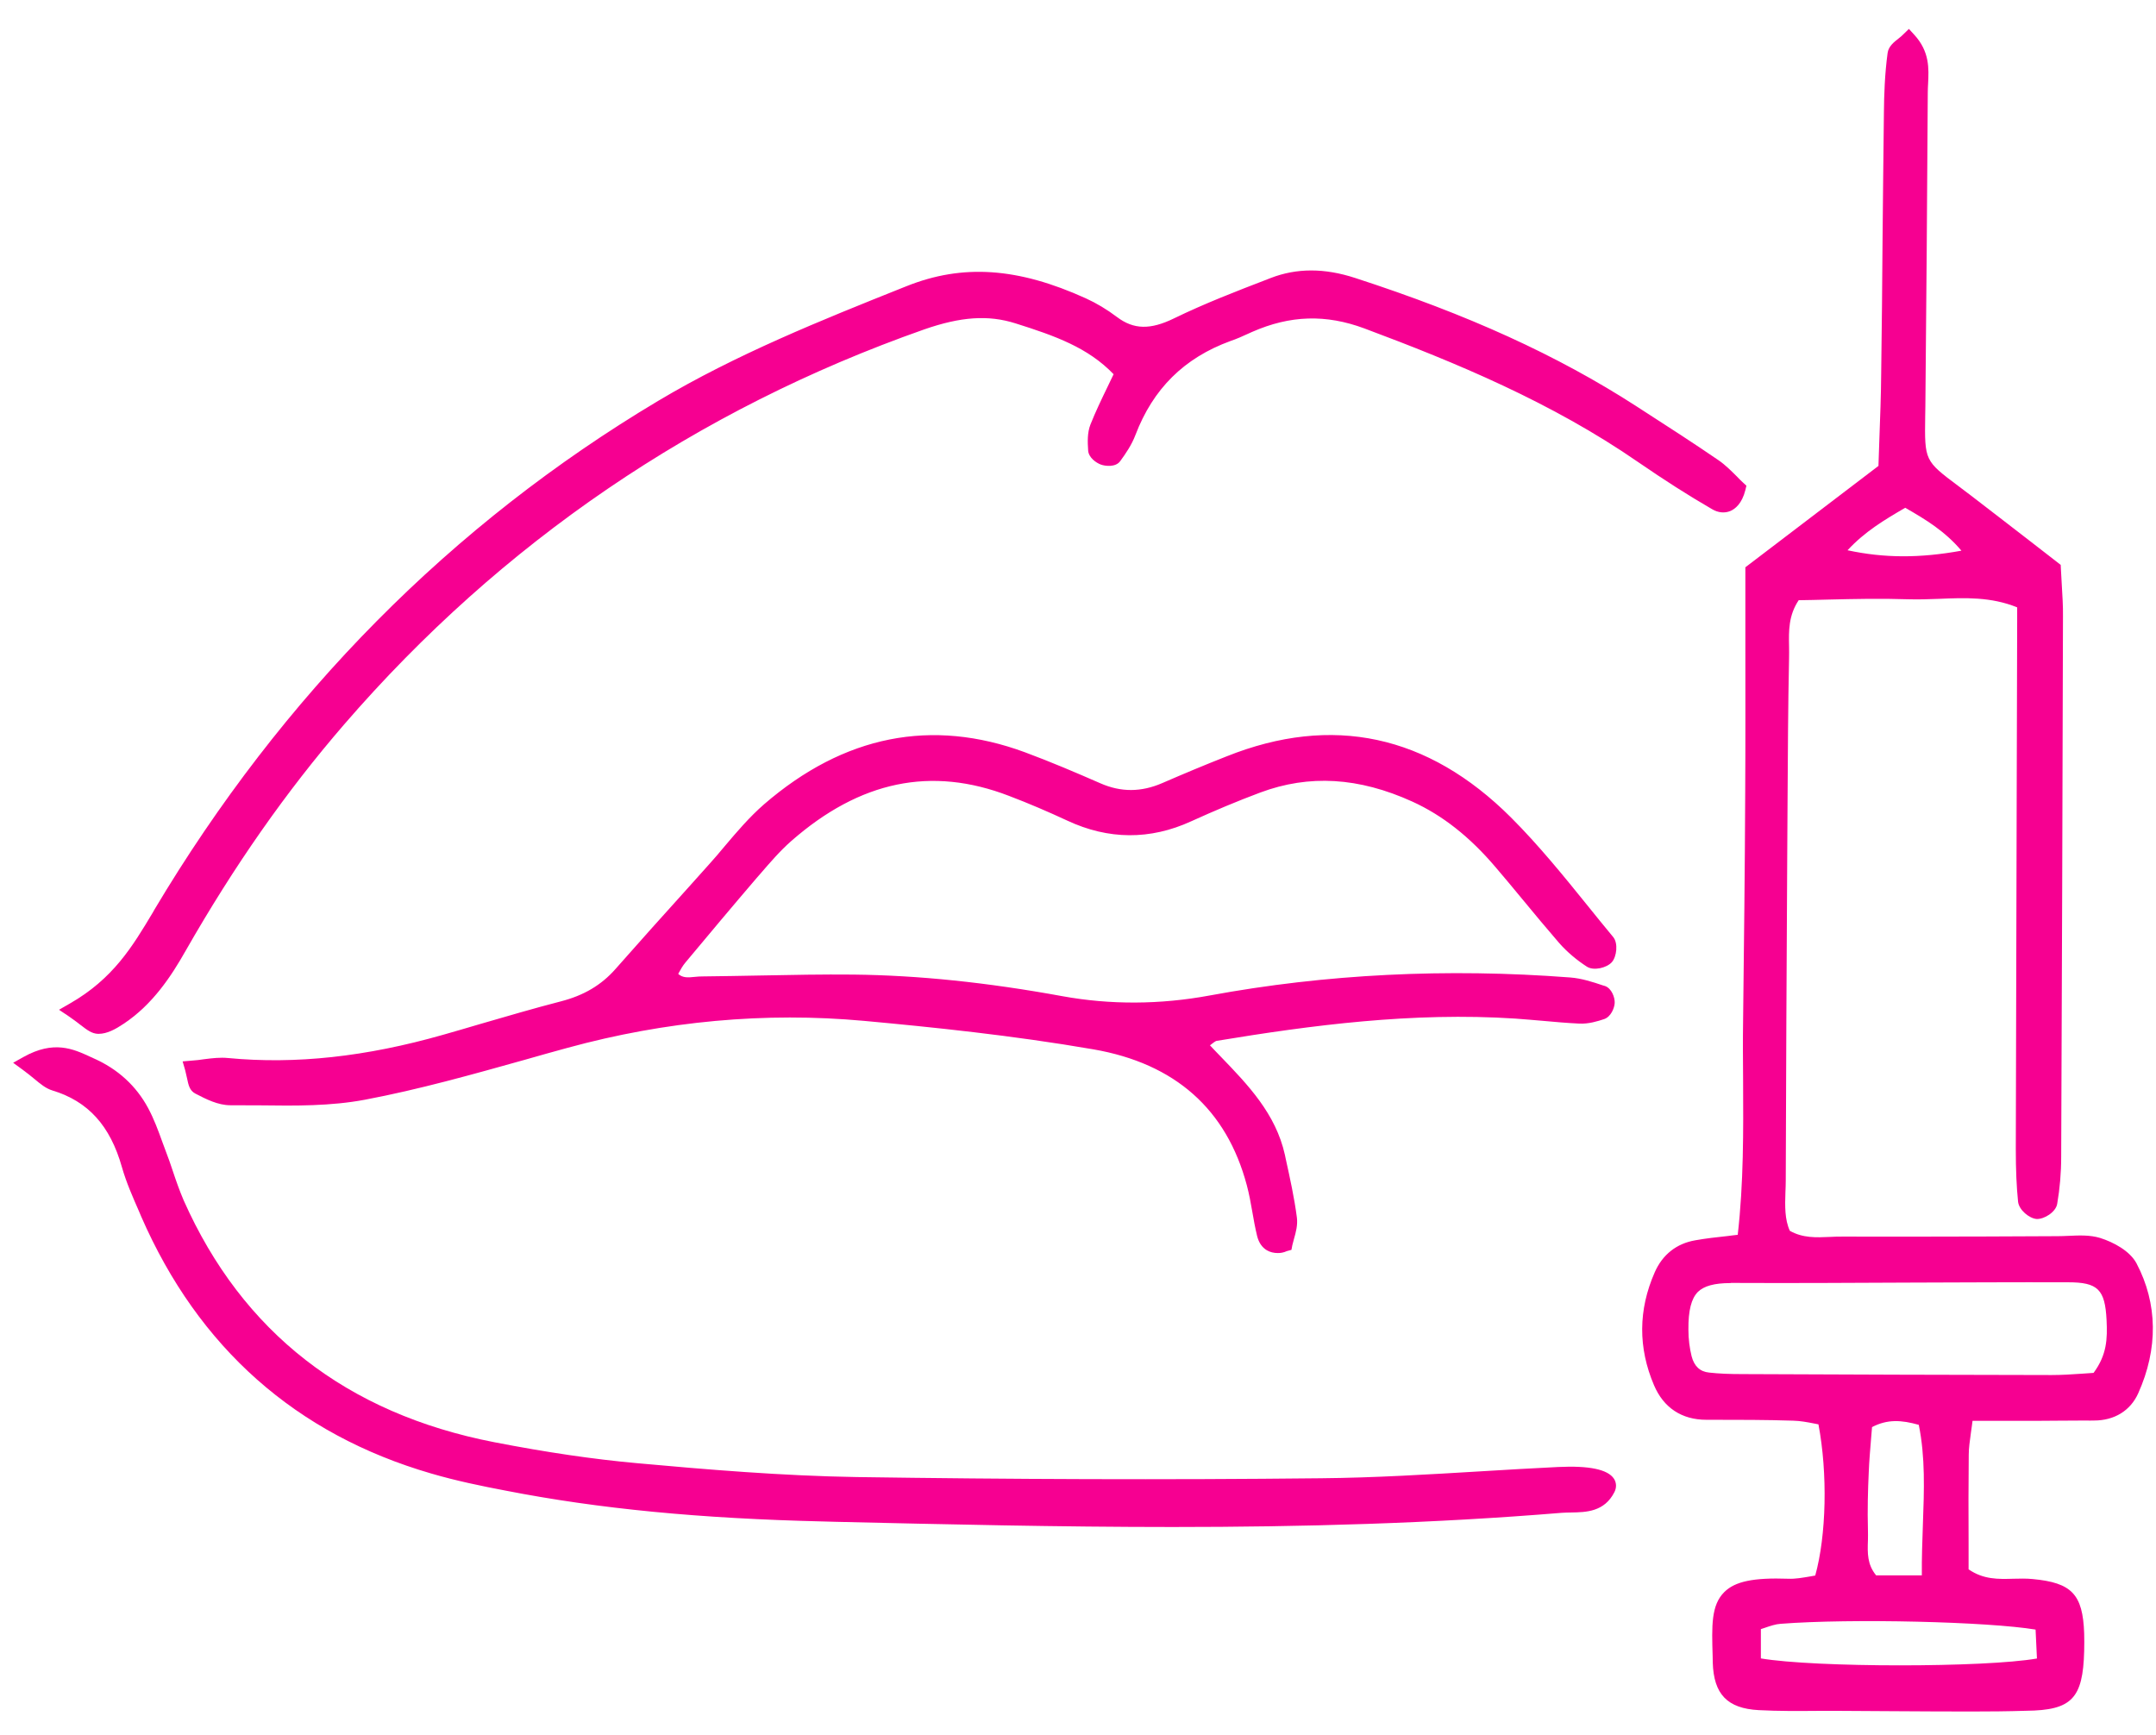 <svg width="41" height="33" viewBox="0 0 41 33" fill="none" xmlns="http://www.w3.org/2000/svg">
<path d="M37.39 26.88C37.346 27.242 37.303 27.456 37.303 27.668C37.294 28.438 37.3 29.208 37.3 29.927C37.764 30.288 38.224 30.144 38.653 30.181C39.319 30.242 39.475 30.398 39.501 31.073C39.504 31.183 39.504 31.293 39.501 31.403C39.481 32.22 39.336 32.388 38.542 32.397C37.364 32.408 36.185 32.397 35.004 32.391C34.489 32.388 33.97 32.402 33.458 32.376C32.939 32.35 32.734 32.142 32.719 31.609C32.687 30.497 32.624 30.118 34.002 30.167C34.216 30.176 34.431 30.118 34.63 30.092C34.879 29.292 34.911 27.972 34.7 26.961C34.517 26.932 34.312 26.877 34.103 26.872C33.55 26.854 32.997 26.854 32.444 26.851C32.03 26.851 31.738 26.651 31.578 26.281C31.289 25.606 31.295 24.923 31.59 24.248C31.717 23.956 31.943 23.779 32.256 23.724C32.54 23.675 32.829 23.649 33.165 23.605C33.339 22.181 33.264 20.788 33.281 19.401C33.298 17.965 33.316 16.528 33.322 15.092C33.327 13.693 33.324 12.295 33.324 10.853C34.161 10.216 34.978 9.593 35.855 8.927C35.873 8.334 35.902 7.714 35.91 7.091C35.931 5.435 35.942 3.776 35.962 2.119C35.968 1.752 35.983 1.384 36.029 1.019C36.041 0.921 36.194 0.842 36.287 0.75C36.596 1.086 36.507 1.43 36.504 1.752C36.492 3.741 36.478 5.73 36.458 7.72C36.446 8.93 36.391 8.777 37.376 9.529C37.928 9.952 38.482 10.381 39.038 10.809C39.052 11.134 39.081 11.426 39.078 11.716C39.069 15.141 39.058 18.567 39.043 21.992C39.043 22.285 39.017 22.577 38.971 22.864C38.959 22.936 38.812 23.035 38.731 23.029C38.65 23.023 38.522 22.907 38.514 22.832C38.479 22.505 38.47 22.172 38.473 21.842C38.479 18.746 38.49 15.654 38.499 12.558C38.499 12.194 38.499 11.832 38.499 11.452C37.734 11.105 36.99 11.273 36.275 11.249C35.542 11.226 34.81 11.261 34.127 11.27C33.805 11.698 33.886 12.118 33.877 12.512C33.852 13.691 33.852 14.869 33.846 16.048C33.834 18.185 33.82 20.322 33.814 22.456C33.814 22.818 33.759 23.191 33.93 23.507C34.303 23.738 34.68 23.654 35.039 23.657C36.403 23.663 37.766 23.652 39.127 23.649C39.385 23.649 39.66 23.605 39.895 23.678C40.123 23.747 40.399 23.895 40.503 24.089C40.905 24.85 40.879 25.652 40.532 26.431C40.404 26.715 40.15 26.869 39.816 26.866C39.449 26.863 39.081 26.872 38.71 26.872C38.311 26.88 37.908 26.88 37.39 26.88ZM39.886 26.252C40.216 25.838 40.222 25.467 40.202 25.097C40.17 24.445 39.979 24.242 39.327 24.242C37.19 24.239 35.053 24.263 32.916 24.257C32.224 24.254 31.958 24.503 31.963 25.285C31.966 25.467 31.984 25.655 32.03 25.829C32.088 26.058 32.239 26.22 32.488 26.246C32.708 26.269 32.928 26.275 33.151 26.275C35.102 26.284 37.057 26.29 39.009 26.293C39.298 26.295 39.591 26.269 39.886 26.252ZM33.339 31.661C34.28 31.869 38.001 31.872 38.887 31.661C38.876 31.4 38.861 31.128 38.849 30.873C38.065 30.708 35.25 30.633 33.852 30.74C33.684 30.752 33.519 30.83 33.339 30.879C33.339 31.18 33.339 31.427 33.339 31.661ZM36.695 30.106C36.666 28.991 36.837 27.986 36.611 26.985C36.206 26.86 35.858 26.814 35.461 27.054C35.438 27.361 35.404 27.682 35.392 28.007C35.377 28.375 35.369 28.742 35.377 29.107C35.386 29.428 35.302 29.773 35.615 30.103C35.881 30.106 36.197 30.106 36.695 30.106ZM34.871 10.552C35.8 10.792 36.626 10.766 37.555 10.572C37.176 10.03 36.715 9.77 36.229 9.492C35.745 9.77 35.282 10.033 34.871 10.552Z" fill="#F60091"/>
<path d="M37.48 32.55C36.979 32.55 36.481 32.547 35.991 32.544L35.001 32.538C34.859 32.538 34.717 32.538 34.572 32.538C34.205 32.541 33.822 32.544 33.446 32.524C32.849 32.492 32.589 32.223 32.571 31.618L32.569 31.499C32.551 30.914 32.54 30.529 32.789 30.28C32.994 30.074 33.347 30.002 34.008 30.025C34.141 30.031 34.28 30.005 34.419 29.982C34.454 29.976 34.485 29.97 34.52 29.964C34.732 29.2 34.758 28.024 34.581 27.089C34.555 27.083 34.532 27.08 34.506 27.074C34.373 27.048 34.236 27.022 34.103 27.019C33.588 27.002 33.061 27.002 32.551 27.002H32.45C31.981 27.002 31.636 26.773 31.454 26.345C31.15 25.632 31.153 24.911 31.468 24.196C31.616 23.86 31.882 23.649 32.241 23.588C32.438 23.553 32.638 23.53 32.855 23.507C32.916 23.498 32.98 23.492 33.046 23.484C33.159 22.493 33.153 21.506 33.148 20.547C33.145 20.165 33.142 19.786 33.148 19.407C33.165 17.97 33.182 16.534 33.188 15.098C33.194 14.128 33.191 13.155 33.191 12.17V10.789L35.722 8.861L35.739 8.365C35.754 7.948 35.771 7.523 35.774 7.097C35.786 6.249 35.794 5.4 35.8 4.552C35.809 3.744 35.815 2.933 35.826 2.125C35.829 1.818 35.841 1.413 35.896 1.008C35.913 0.883 36.014 0.802 36.107 0.73C36.139 0.706 36.168 0.68 36.194 0.654L36.301 0.55L36.402 0.66C36.698 0.982 36.68 1.306 36.666 1.592C36.663 1.65 36.66 1.705 36.66 1.76C36.648 3.75 36.634 5.739 36.614 7.728L36.611 7.911C36.599 8.762 36.599 8.762 37.245 9.246L37.474 9.419C37.853 9.709 38.23 10.002 38.609 10.294L39.188 10.743L39.191 10.809C39.197 10.914 39.203 11.015 39.208 11.116C39.22 11.325 39.234 11.525 39.231 11.724C39.223 15.15 39.211 18.576 39.197 22.001C39.197 22.305 39.171 22.606 39.121 22.896C39.095 23.052 38.872 23.191 38.728 23.183C38.589 23.171 38.395 23.012 38.377 22.855C38.348 22.569 38.334 22.256 38.334 21.848C38.34 19.589 38.345 17.33 38.351 15.072L38.36 11.814V11.551C37.862 11.348 37.361 11.368 36.874 11.389C36.678 11.397 36.475 11.403 36.275 11.397C35.768 11.38 35.259 11.391 34.766 11.403C34.575 11.409 34.39 11.412 34.205 11.415C34.011 11.707 34.016 11.994 34.022 12.295C34.022 12.37 34.025 12.443 34.022 12.518C34.002 13.45 33.999 14.397 33.993 15.315L33.987 16.314C33.976 18.364 33.964 20.411 33.959 22.459C33.959 22.528 33.956 22.601 33.953 22.67C33.944 22.939 33.938 23.191 34.037 23.408C34.283 23.547 34.535 23.536 34.801 23.524C34.879 23.521 34.96 23.516 35.038 23.518C35.948 23.521 36.854 23.518 37.763 23.516C38.218 23.513 38.673 23.513 39.127 23.51C39.194 23.51 39.26 23.507 39.33 23.504C39.533 23.495 39.741 23.484 39.938 23.544C40.19 23.623 40.505 23.791 40.63 24.028C41.032 24.793 41.044 25.647 40.662 26.498C40.514 26.828 40.21 27.016 39.822 27.016C39.773 27.019 39.715 27.016 39.663 27.016C39.486 27.016 39.31 27.019 39.133 27.019L38.707 27.022C38.432 27.022 38.157 27.022 37.844 27.022H37.511C37.503 27.098 37.491 27.167 37.483 27.228C37.459 27.407 37.439 27.538 37.439 27.665C37.433 28.227 37.433 28.786 37.436 29.327V29.846C37.717 30.04 37.995 30.034 38.29 30.025C38.409 30.022 38.534 30.019 38.655 30.031C39.397 30.1 39.608 30.32 39.634 31.062C39.637 31.175 39.637 31.288 39.634 31.401C39.611 32.304 39.397 32.527 38.531 32.536C38.186 32.547 37.833 32.55 37.48 32.55ZM34.923 32.249C34.949 32.249 34.975 32.249 34.998 32.249L35.991 32.255C36.825 32.261 37.688 32.263 38.534 32.255C39.24 32.246 39.333 32.15 39.35 31.401C39.353 31.293 39.356 31.186 39.35 31.079C39.327 30.48 39.234 30.381 38.635 30.326C38.528 30.315 38.418 30.317 38.302 30.32C37.966 30.326 37.587 30.338 37.205 30.04L37.15 29.996V29.333C37.15 28.791 37.147 28.23 37.152 27.665C37.155 27.517 37.173 27.373 37.199 27.19C37.21 27.095 37.228 26.988 37.242 26.86L37.257 26.733H37.847C38.16 26.733 38.435 26.733 38.71 26.733L39.133 26.73C39.362 26.727 39.588 26.727 39.816 26.727C40.089 26.715 40.294 26.608 40.398 26.379C40.746 25.601 40.74 24.853 40.375 24.161C40.297 24.014 40.057 23.883 39.854 23.823C39.703 23.776 39.53 23.785 39.342 23.794C39.269 23.797 39.197 23.799 39.127 23.799C38.673 23.799 38.218 23.802 37.763 23.805C36.854 23.808 35.945 23.814 35.036 23.808C34.96 23.808 34.888 23.811 34.813 23.814C34.517 23.828 34.181 23.843 33.848 23.634L33.817 23.614L33.799 23.579C33.643 23.29 33.654 22.971 33.663 22.661C33.666 22.595 33.666 22.525 33.669 22.459C33.675 20.409 33.686 18.361 33.698 16.311L33.704 15.312C33.706 14.394 33.712 13.444 33.733 12.509C33.736 12.44 33.733 12.37 33.733 12.298C33.727 11.959 33.718 11.571 34.014 11.183L34.057 11.125H34.129C34.335 11.122 34.546 11.116 34.761 11.113C35.259 11.102 35.771 11.09 36.284 11.108C36.472 11.113 36.66 11.108 36.863 11.099C37.41 11.079 37.975 11.056 38.565 11.325L38.649 11.363L38.641 15.072C38.635 17.33 38.626 19.589 38.623 21.845C38.623 22.241 38.635 22.543 38.664 22.821C38.673 22.835 38.728 22.884 38.754 22.89C38.768 22.887 38.826 22.847 38.84 22.823C38.881 22.569 38.904 22.282 38.904 21.995C38.919 18.57 38.93 15.144 38.939 11.719C38.939 11.525 38.927 11.331 38.916 11.128C38.91 11.05 38.907 10.969 38.901 10.885L38.426 10.52C38.047 10.227 37.671 9.935 37.291 9.648L37.063 9.474C36.321 8.916 36.301 8.872 36.316 7.905L36.318 7.723C36.339 5.733 36.353 3.744 36.365 1.758C36.365 1.697 36.368 1.636 36.37 1.575C36.382 1.352 36.394 1.158 36.269 0.964C36.234 0.993 36.185 1.034 36.174 1.051C36.124 1.43 36.113 1.827 36.11 2.125C36.098 2.933 36.093 3.741 36.084 4.549C36.075 5.397 36.069 6.249 36.058 7.097C36.052 7.526 36.038 7.954 36.02 8.371L36 9.002L33.472 10.928V12.165C33.472 13.152 33.475 14.122 33.469 15.095C33.463 16.531 33.446 17.968 33.428 19.407C33.423 19.786 33.426 20.162 33.428 20.542C33.434 21.544 33.44 22.58 33.313 23.626L33.298 23.738L33.185 23.753C33.078 23.767 32.977 23.779 32.878 23.791C32.667 23.814 32.473 23.837 32.282 23.872C32.021 23.918 31.833 24.066 31.726 24.312C31.445 24.949 31.442 25.595 31.714 26.232C31.853 26.556 32.094 26.712 32.447 26.712H32.548C33.061 26.712 33.588 26.715 34.109 26.73C34.265 26.735 34.422 26.765 34.558 26.791C34.616 26.802 34.671 26.814 34.726 26.82L34.824 26.834L34.844 26.933C35.059 27.963 35.027 29.31 34.772 30.135L34.743 30.225L34.651 30.236C34.59 30.245 34.529 30.254 34.468 30.265C34.318 30.291 34.164 30.32 33.999 30.312C33.446 30.291 33.133 30.344 32.994 30.483C32.835 30.642 32.844 30.978 32.861 31.487L32.864 31.606C32.876 32.064 33.017 32.208 33.463 32.234C33.831 32.255 34.208 32.252 34.572 32.249C34.688 32.252 34.807 32.249 34.923 32.249ZM36.148 31.965C34.978 31.965 33.799 31.91 33.307 31.803L33.194 31.777V30.769L33.298 30.74C33.353 30.726 33.408 30.706 33.46 30.688C33.582 30.648 33.706 30.604 33.84 30.596C35.259 30.488 38.085 30.564 38.878 30.732L38.988 30.755L39.037 31.774L38.922 31.803C38.467 31.91 37.312 31.965 36.148 31.965ZM33.484 31.54C34.523 31.716 37.74 31.716 38.736 31.542L38.71 30.992C37.81 30.842 35.204 30.778 33.863 30.882C33.767 30.888 33.663 30.923 33.556 30.96C33.533 30.969 33.51 30.975 33.486 30.983V31.54H33.484ZM36.843 30.251H35.551L35.508 30.205C35.215 29.895 35.224 29.573 35.23 29.29C35.23 29.229 35.233 29.171 35.23 29.11C35.218 28.713 35.23 28.325 35.244 27.998C35.253 27.769 35.273 27.541 35.293 27.318L35.322 26.964L35.386 26.927C35.82 26.666 36.206 26.704 36.654 26.843L36.735 26.866L36.753 26.947C36.906 27.627 36.883 28.296 36.857 29.003C36.845 29.356 36.831 29.724 36.84 30.097L36.843 30.251ZM35.678 29.961H36.547C36.544 29.631 36.556 29.31 36.567 28.997C36.591 28.337 36.614 27.714 36.489 27.098C36.159 27.005 35.893 26.988 35.6 27.141L35.583 27.344C35.566 27.561 35.545 27.787 35.537 28.01C35.522 28.331 35.511 28.71 35.522 29.098C35.525 29.162 35.522 29.229 35.522 29.292C35.513 29.541 35.508 29.753 35.678 29.961ZM39.011 26.44C39.011 26.44 39.008 26.44 39.006 26.44C37.054 26.437 35.099 26.431 33.148 26.423C32.876 26.423 32.667 26.411 32.473 26.391C32.181 26.362 31.969 26.171 31.891 25.867C31.845 25.69 31.821 25.496 31.819 25.288C31.816 24.839 31.897 24.555 32.082 24.367C32.256 24.19 32.511 24.112 32.907 24.112C32.91 24.112 32.913 24.112 32.916 24.112C34.031 24.115 35.149 24.109 36.263 24.106C37.286 24.101 38.305 24.098 39.327 24.101C40.051 24.101 40.309 24.352 40.346 25.094C40.367 25.499 40.355 25.899 39.999 26.348L39.958 26.4L39.895 26.402C39.799 26.408 39.706 26.414 39.614 26.42C39.417 26.429 39.214 26.44 39.011 26.44ZM32.907 24.402C32.6 24.402 32.404 24.457 32.288 24.57C32.163 24.697 32.105 24.923 32.108 25.285C32.108 25.47 32.131 25.641 32.169 25.794C32.218 25.983 32.328 26.087 32.502 26.104C32.687 26.125 32.887 26.133 33.151 26.133C35.102 26.142 37.057 26.148 39.008 26.151C39.008 26.151 39.011 26.151 39.014 26.151C39.205 26.151 39.394 26.139 39.596 26.125C39.669 26.119 39.741 26.116 39.813 26.11C40.068 25.763 40.077 25.462 40.06 25.105C40.031 24.523 39.895 24.387 39.33 24.387C38.311 24.384 37.288 24.39 36.269 24.393C35.151 24.399 34.037 24.404 32.919 24.399C32.913 24.402 32.91 24.402 32.907 24.402ZM36.203 10.867C35.736 10.867 35.29 10.809 34.836 10.691L34.621 10.636L34.761 10.462C35.183 9.929 35.647 9.663 36.139 9.379L36.211 9.338L36.307 9.367C36.814 9.657 37.283 9.926 37.679 10.491L37.804 10.67L37.59 10.717C37.092 10.815 36.637 10.867 36.203 10.867ZM35.134 10.465C35.832 10.615 36.504 10.618 37.3 10.473C36.984 10.1 36.62 9.88 36.231 9.657C35.832 9.889 35.464 10.109 35.134 10.465Z" fill="#F60091"/>
<path d="M22.792 19.876C23.395 20.533 24.09 21.109 24.289 22.007C24.376 22.401 24.466 22.795 24.518 23.191C24.538 23.354 24.46 23.527 24.431 23.666C24.182 23.733 24.084 23.617 24.049 23.472C23.971 23.151 23.933 22.821 23.849 22.499C23.432 20.939 22.346 20.076 20.817 19.812C19.37 19.56 17.904 19.404 16.439 19.271C14.52 19.097 12.62 19.276 10.755 19.789C9.478 20.139 8.21 20.527 6.913 20.773C6.093 20.93 5.23 20.869 4.388 20.875C4.182 20.875 3.968 20.765 3.777 20.666C3.716 20.634 3.713 20.481 3.667 20.316C3.916 20.296 4.127 20.249 4.332 20.267C5.746 20.403 7.121 20.206 8.479 19.821C9.22 19.609 9.962 19.384 10.709 19.189C11.152 19.074 11.522 18.871 11.826 18.526C12.409 17.863 13.002 17.209 13.593 16.552C13.937 16.169 14.247 15.747 14.632 15.414C16.048 14.192 17.65 13.783 19.451 14.449C19.934 14.629 20.406 14.832 20.878 15.037C21.31 15.223 21.733 15.22 22.161 15.034C22.567 14.861 22.972 14.69 23.383 14.525C25.387 13.723 27.145 14.165 28.639 15.654C29.34 16.355 29.939 17.154 30.573 17.918C30.619 17.976 30.605 18.15 30.55 18.208C30.495 18.269 30.324 18.309 30.26 18.269C30.078 18.153 29.907 18.005 29.765 17.843C29.354 17.371 28.963 16.882 28.561 16.404C28.103 15.865 27.579 15.414 26.927 15.118C25.949 14.672 24.95 14.559 23.927 14.942C23.482 15.11 23.038 15.295 22.604 15.492C21.854 15.836 21.113 15.828 20.369 15.48C20.001 15.309 19.63 15.15 19.251 15.005C17.632 14.383 16.222 14.788 14.963 15.891C14.713 16.108 14.502 16.366 14.285 16.618C13.83 17.148 13.379 17.684 12.933 18.222C12.846 18.327 12.788 18.451 12.727 18.55C12.93 18.819 13.161 18.723 13.367 18.723C14.323 18.715 15.281 18.677 16.237 18.689C17.563 18.703 18.88 18.859 20.186 19.097C21.136 19.271 22.089 19.259 23.041 19.082C25.297 18.665 27.573 18.57 29.858 18.744C30.069 18.761 30.281 18.833 30.483 18.9C30.53 18.914 30.57 19.019 30.567 19.079C30.564 19.14 30.515 19.236 30.463 19.253C30.33 19.3 30.182 19.337 30.043 19.331C29.638 19.311 29.235 19.262 28.833 19.236C26.91 19.111 25.013 19.349 23.122 19.659C23.021 19.679 22.937 19.777 22.792 19.876Z" fill="#F60091"/>
<path d="M24.301 23.831C24.223 23.831 24.154 23.814 24.093 23.779C24 23.724 23.939 23.634 23.907 23.51C23.87 23.356 23.841 23.203 23.815 23.047C23.786 22.878 23.754 22.705 23.71 22.54C23.325 21.095 22.344 20.226 20.794 19.957C19.248 19.69 17.719 19.534 16.428 19.415C14.552 19.244 12.658 19.418 10.793 19.928C10.524 20 10.254 20.078 9.985 20.154C8.992 20.432 7.967 20.721 6.939 20.915C6.29 21.037 5.615 21.031 4.961 21.022C4.77 21.02 4.576 21.02 4.385 21.02H4.382C4.144 21.02 3.919 20.904 3.716 20.799C3.603 20.741 3.583 20.629 3.557 20.507C3.548 20.461 3.536 20.409 3.522 20.356L3.473 20.186L3.649 20.171C3.73 20.165 3.806 20.157 3.878 20.145C4.037 20.125 4.185 20.107 4.338 20.122C5.618 20.244 6.959 20.099 8.43 19.679C8.662 19.612 8.896 19.546 9.128 19.476C9.629 19.331 10.147 19.178 10.663 19.045C11.103 18.932 11.436 18.735 11.708 18.425C12.157 17.915 12.611 17.409 13.069 16.902L13.474 16.45C13.579 16.334 13.68 16.216 13.781 16.094C14.013 15.819 14.253 15.538 14.528 15.298C16.049 13.983 17.719 13.653 19.491 14.307C19.984 14.49 20.464 14.695 20.928 14.898C21.319 15.069 21.701 15.066 22.098 14.895C22.503 14.719 22.911 14.548 23.323 14.386C25.335 13.581 27.156 13.972 28.734 15.547C29.261 16.074 29.739 16.664 30.2 17.235C30.359 17.432 30.515 17.626 30.677 17.82C30.776 17.939 30.744 18.196 30.651 18.3C30.553 18.408 30.307 18.468 30.177 18.384C29.98 18.257 29.797 18.101 29.649 17.933C29.412 17.658 29.177 17.377 28.946 17.096C28.778 16.893 28.613 16.693 28.442 16.494C27.95 15.914 27.431 15.506 26.858 15.245C25.839 14.782 24.895 14.727 23.968 15.072C23.534 15.234 23.094 15.419 22.654 15.619C21.872 15.978 21.078 15.972 20.297 15.607C19.937 15.44 19.567 15.28 19.187 15.136C17.711 14.568 16.355 14.849 15.047 15.995C14.835 16.181 14.644 16.404 14.459 16.618L14.383 16.705C13.929 17.235 13.48 17.771 13.034 18.306C12.982 18.367 12.941 18.442 12.901 18.515C12.901 18.518 12.898 18.52 12.898 18.523C12.985 18.599 13.078 18.593 13.22 18.578C13.266 18.573 13.312 18.57 13.358 18.57C13.732 18.567 14.105 18.558 14.479 18.552C15.052 18.541 15.646 18.529 16.231 18.535C17.465 18.549 18.765 18.683 20.204 18.946C21.113 19.111 22.057 19.108 23.007 18.932C25.205 18.526 27.512 18.41 29.861 18.59C30.078 18.607 30.284 18.674 30.483 18.741L30.521 18.752C30.648 18.796 30.712 18.972 30.706 19.076C30.701 19.172 30.634 19.337 30.507 19.381C30.379 19.424 30.208 19.476 30.032 19.467C29.8 19.456 29.571 19.436 29.343 19.415C29.169 19.401 28.995 19.384 28.818 19.372C26.861 19.244 24.932 19.499 23.14 19.795C23.114 19.797 23.065 19.838 23.015 19.876C23.013 19.879 23.01 19.879 23.01 19.881C23.079 19.954 23.149 20.029 23.221 20.102C23.731 20.631 24.261 21.182 24.434 21.961L24.449 22.033C24.53 22.401 24.614 22.78 24.663 23.159C24.68 23.301 24.643 23.437 24.608 23.559C24.596 23.602 24.585 23.643 24.576 23.681L24.559 23.77L24.472 23.794C24.408 23.823 24.353 23.831 24.301 23.831ZM15.026 19.062C15.501 19.062 15.979 19.082 16.451 19.126C17.748 19.244 19.286 19.401 20.841 19.67C22.488 19.957 23.577 20.921 23.988 22.464C24.035 22.641 24.067 22.821 24.099 22.994C24.125 23.145 24.154 23.293 24.188 23.44C24.2 23.487 24.217 23.518 24.24 23.53C24.258 23.539 24.284 23.544 24.313 23.542C24.319 23.527 24.322 23.51 24.327 23.492C24.356 23.394 24.385 23.293 24.374 23.209C24.327 22.841 24.243 22.467 24.162 22.108L24.145 22.036C23.988 21.335 23.511 20.837 23.007 20.313C22.897 20.2 22.79 20.084 22.683 19.968L22.567 19.844L22.709 19.751C22.758 19.719 22.798 19.688 22.833 19.659C22.914 19.595 22.989 19.534 23.091 19.52C24.901 19.221 26.846 18.966 28.833 19.094C29.009 19.105 29.186 19.12 29.363 19.137C29.589 19.158 29.814 19.178 30.04 19.189C30.165 19.192 30.31 19.152 30.405 19.12C30.397 19.117 30.411 19.088 30.411 19.074C30.411 19.065 30.405 19.045 30.396 19.03L30.388 19.027C30.205 18.966 30.014 18.906 29.835 18.891C27.51 18.712 25.231 18.828 23.056 19.227C22.072 19.41 21.093 19.412 20.149 19.242C18.724 18.981 17.441 18.848 16.225 18.833C15.646 18.828 15.052 18.839 14.482 18.851C14.108 18.859 13.732 18.865 13.358 18.868C13.321 18.868 13.283 18.871 13.245 18.877C13.063 18.894 12.811 18.917 12.603 18.636L12.545 18.558L12.597 18.474C12.614 18.445 12.632 18.413 12.649 18.382C12.692 18.3 12.745 18.211 12.811 18.13C13.257 17.591 13.709 17.055 14.164 16.523L14.239 16.436C14.43 16.213 14.627 15.981 14.855 15.781C16.234 14.574 17.725 14.267 19.292 14.869C19.674 15.017 20.053 15.179 20.418 15.35C21.13 15.683 21.823 15.686 22.532 15.361C22.975 15.159 23.424 14.97 23.864 14.805C24.866 14.429 25.882 14.49 26.974 14.985C27.585 15.263 28.138 15.697 28.656 16.311C28.827 16.511 28.995 16.714 29.163 16.916C29.395 17.194 29.623 17.472 29.861 17.747C29.991 17.895 30.15 18.034 30.324 18.147C30.336 18.144 30.408 18.127 30.428 18.109C30.437 18.092 30.446 18.023 30.434 17.996C30.281 17.817 30.124 17.62 29.965 17.423C29.508 16.858 29.036 16.273 28.52 15.758C27.032 14.273 25.315 13.902 23.421 14.661C23.013 14.823 22.607 14.994 22.202 15.167C21.736 15.37 21.267 15.37 20.803 15.17C20.343 14.97 19.868 14.765 19.381 14.585C17.713 13.969 16.141 14.284 14.708 15.524C14.447 15.746 14.216 16.022 13.993 16.288C13.891 16.41 13.787 16.531 13.68 16.65L13.274 17.102C12.82 17.608 12.365 18.112 11.916 18.622C11.61 18.972 11.222 19.201 10.726 19.331C10.217 19.465 9.698 19.612 9.2 19.76C8.969 19.826 8.734 19.896 8.502 19.963C6.994 20.391 5.621 20.539 4.304 20.414C4.182 20.403 4.055 20.417 3.907 20.438C3.881 20.44 3.858 20.443 3.832 20.446C3.832 20.449 3.832 20.452 3.835 20.455C3.84 20.487 3.849 20.53 3.858 20.553C4.032 20.643 4.217 20.733 4.376 20.733C4.411 20.733 4.434 20.733 4.466 20.733C4.631 20.733 4.796 20.736 4.961 20.736C5.601 20.744 6.261 20.75 6.881 20.634C7.897 20.44 8.916 20.154 9.904 19.879C10.173 19.803 10.443 19.728 10.715 19.653C12.142 19.259 13.584 19.062 15.026 19.062Z" fill="#F60091"/>
<path d="M1.396 19.213C2.283 18.706 2.668 18.037 3.064 17.371C5.445 13.378 8.592 10.135 12.591 7.746C14.079 6.857 15.684 6.22 17.291 5.574C18.463 5.105 19.518 5.313 20.586 5.803C20.786 5.893 20.977 6.011 21.154 6.144C21.562 6.451 21.95 6.399 22.387 6.185C22.978 5.895 23.598 5.661 24.214 5.423C24.712 5.232 25.213 5.258 25.726 5.423C27.588 6.026 29.38 6.779 31.031 7.838C31.558 8.177 32.085 8.513 32.6 8.866C32.774 8.985 32.913 9.15 33.049 9.278C32.977 9.561 32.809 9.654 32.626 9.55C32.148 9.275 31.685 8.974 31.233 8.661C29.618 7.543 27.828 6.787 25.995 6.101C25.213 5.809 24.489 5.846 23.751 6.171C23.618 6.228 23.482 6.292 23.346 6.341C22.425 6.677 21.799 7.303 21.452 8.215C21.388 8.38 21.287 8.533 21.183 8.675C21.157 8.713 21.041 8.71 20.98 8.69C20.919 8.67 20.838 8.6 20.835 8.548C20.823 8.406 20.818 8.247 20.867 8.119C21.003 7.781 21.171 7.453 21.345 7.083C20.809 6.48 20.091 6.234 19.352 6.006C18.715 5.806 18.122 5.913 17.52 6.124C13.156 7.662 9.458 10.178 6.432 13.679C5.274 15.02 4.275 16.473 3.4 18.011C3.108 18.526 2.775 19.01 2.271 19.346C2.152 19.424 2.005 19.514 1.874 19.511C1.761 19.514 1.654 19.386 1.396 19.213Z" fill="#F60091"/>
<path d="M1.874 19.662C1.872 19.662 1.869 19.662 1.866 19.662C1.747 19.659 1.657 19.589 1.533 19.494C1.475 19.447 1.402 19.395 1.316 19.334L1.122 19.204L1.324 19.088C2.155 18.613 2.52 17.999 2.908 17.351L2.937 17.299C5.367 13.222 8.589 9.967 12.516 7.624C13.996 6.741 15.614 6.092 17.178 5.467L17.236 5.444C18.305 5.015 19.358 5.088 20.647 5.673C20.85 5.765 21.049 5.884 21.241 6.029C21.559 6.269 21.875 6.275 22.326 6.055C22.903 5.774 23.511 5.539 24.099 5.313L24.165 5.287C24.66 5.096 25.188 5.096 25.772 5.287C27.915 5.982 29.612 6.755 31.109 7.72L31.234 7.801C31.711 8.108 32.204 8.426 32.681 8.753C32.812 8.843 32.925 8.959 33.026 9.058C33.066 9.101 33.107 9.142 33.148 9.179L33.211 9.237L33.191 9.321C33.127 9.576 33 9.677 32.907 9.718C32.797 9.764 32.673 9.752 32.557 9.683C32.111 9.425 31.654 9.133 31.152 8.788C29.511 7.653 27.681 6.894 25.946 6.246C25.213 5.974 24.536 5.994 23.812 6.312L23.748 6.341C23.633 6.394 23.517 6.446 23.398 6.486C22.518 6.808 21.927 7.393 21.591 8.276C21.521 8.461 21.406 8.629 21.302 8.771C21.215 8.89 21.018 8.866 20.934 8.835C20.847 8.803 20.702 8.704 20.693 8.568C20.682 8.403 20.676 8.229 20.737 8.073C20.835 7.827 20.948 7.592 21.07 7.34C21.105 7.268 21.142 7.193 21.177 7.117C20.691 6.611 20.068 6.388 19.312 6.15C18.791 5.985 18.27 6.023 17.572 6.266C13.246 7.789 9.536 10.317 6.545 13.777C5.439 15.057 4.452 16.468 3.528 18.086C3.256 18.567 2.902 19.105 2.352 19.47C2.199 19.572 2.039 19.662 1.874 19.662ZM1.657 19.224C1.675 19.239 1.692 19.25 1.709 19.265C1.77 19.311 1.848 19.372 1.872 19.372C1.967 19.381 2.118 19.276 2.187 19.23C2.685 18.9 3.001 18.416 3.27 17.944C4.203 16.305 5.202 14.881 6.319 13.589C9.345 10.091 13.095 7.534 17.468 5.994C17.974 5.814 18.649 5.641 19.39 5.872C20.195 6.124 20.905 6.382 21.449 6.993L21.513 7.065L21.472 7.152C21.423 7.259 21.371 7.364 21.322 7.465C21.203 7.711 21.093 7.943 20.997 8.18C20.96 8.27 20.966 8.397 20.974 8.525C20.986 8.536 21.009 8.554 21.026 8.559C21.041 8.565 21.067 8.568 21.084 8.565C21.174 8.444 21.261 8.31 21.313 8.169C21.675 7.213 22.341 6.556 23.291 6.208C23.404 6.168 23.514 6.118 23.624 6.069L23.69 6.04C24.478 5.693 25.248 5.67 26.045 5.968C27.794 6.622 29.644 7.39 31.315 8.545C31.807 8.887 32.262 9.176 32.699 9.428C32.736 9.448 32.768 9.454 32.791 9.446C32.826 9.431 32.858 9.388 32.884 9.324C32.864 9.304 32.841 9.28 32.82 9.26C32.725 9.165 32.629 9.066 32.519 8.991C32.047 8.667 31.555 8.351 31.077 8.044L30.953 7.963C29.476 7.013 27.802 6.249 25.683 5.562C25.161 5.395 24.701 5.392 24.267 5.56L24.2 5.586C23.618 5.809 23.016 6.04 22.451 6.315C22.08 6.495 21.588 6.654 21.067 6.26C20.89 6.127 20.711 6.02 20.528 5.936C19.318 5.383 18.336 5.313 17.346 5.71L17.288 5.733C15.733 6.356 14.126 7.002 12.667 7.87C8.781 10.19 5.592 13.41 3.189 17.446L3.16 17.498C2.795 18.104 2.425 18.729 1.657 19.224Z" fill="#F60091"/>
<path d="M0.511 20.229C1.061 19.922 1.388 20.113 1.721 20.264C2.138 20.452 2.465 20.744 2.68 21.144C2.819 21.402 2.908 21.686 3.013 21.958C3.128 22.268 3.218 22.589 3.351 22.89C4.518 25.519 6.568 27.031 9.36 27.573C10.26 27.746 11.173 27.891 12.088 27.975C13.48 28.102 14.876 28.218 16.275 28.238C19.22 28.285 22.165 28.291 25.109 28.262C26.615 28.247 28.124 28.12 29.63 28.047C30.293 28.015 30.66 28.125 30.565 28.314C30.377 28.684 30.003 28.603 29.685 28.629C25.017 29.015 20.34 28.902 15.667 28.794C13.648 28.748 11.621 28.598 9.629 28.209C9.16 28.117 8.691 28.021 8.233 27.888C5.668 27.144 3.873 25.522 2.807 23.081C2.674 22.777 2.535 22.473 2.445 22.158C2.231 21.399 1.817 20.843 1.029 20.603C0.881 20.553 0.76 20.412 0.511 20.229Z" fill="#F60091"/>
<path d="M22.3 29.041C20.143 29.041 17.997 28.991 15.884 28.942L15.669 28.936C13.315 28.881 11.39 28.696 9.609 28.348C9.157 28.262 8.676 28.163 8.201 28.024C5.63 27.277 3.774 25.632 2.685 23.136L2.645 23.041C2.526 22.768 2.401 22.488 2.318 22.195C2.095 21.407 1.675 20.944 0.997 20.739C0.873 20.701 0.774 20.62 0.65 20.516C0.589 20.466 0.519 20.409 0.432 20.345L0.25 20.212L0.447 20.102C1.023 19.78 1.391 19.948 1.718 20.099L1.788 20.131C2.242 20.333 2.59 20.652 2.816 21.072C2.928 21.28 3.01 21.503 3.088 21.72L3.157 21.906C3.204 22.024 3.244 22.146 3.285 22.267C3.348 22.456 3.415 22.647 3.493 22.829C4.608 25.337 6.594 26.883 9.397 27.428C10.396 27.622 11.283 27.752 12.111 27.827C13.448 27.949 14.876 28.068 16.286 28.091C19.182 28.134 22.153 28.146 25.118 28.114C26.137 28.105 27.177 28.041 28.179 27.981C28.662 27.952 29.146 27.923 29.629 27.9C30.22 27.871 30.576 27.946 30.692 28.123C30.741 28.198 30.744 28.293 30.701 28.377C30.51 28.754 30.162 28.76 29.881 28.765C29.82 28.765 29.76 28.768 29.702 28.771C27.243 28.974 24.765 29.041 22.3 29.041ZM0.789 20.261C0.803 20.272 0.815 20.284 0.829 20.293C0.933 20.377 1.009 20.44 1.078 20.461C1.848 20.695 2.344 21.237 2.593 22.114C2.671 22.389 2.79 22.661 2.905 22.925L2.949 23.02C4.003 25.433 5.795 27.025 8.283 27.746C8.746 27.882 9.221 27.978 9.667 28.065C11.43 28.409 13.341 28.595 15.678 28.647L15.892 28.652C20.415 28.757 25.089 28.864 29.679 28.485C29.742 28.479 29.809 28.479 29.876 28.476C30.145 28.47 30.322 28.459 30.429 28.267C30.365 28.23 30.142 28.166 29.641 28.189C29.157 28.212 28.677 28.241 28.193 28.27C27.186 28.331 26.143 28.395 25.115 28.404C22.15 28.432 19.176 28.424 16.277 28.38C14.856 28.357 13.425 28.238 12.082 28.117C11.245 28.041 10.347 27.908 9.339 27.714C6.438 27.15 4.382 25.548 3.227 22.948C3.143 22.757 3.073 22.557 3.01 22.363C2.969 22.244 2.928 22.126 2.885 22.01L2.816 21.822C2.737 21.604 2.662 21.402 2.561 21.213C2.364 20.849 2.066 20.574 1.669 20.397L1.596 20.365C1.339 20.246 1.116 20.145 0.789 20.261Z" fill="#F60091"/>
</svg>
